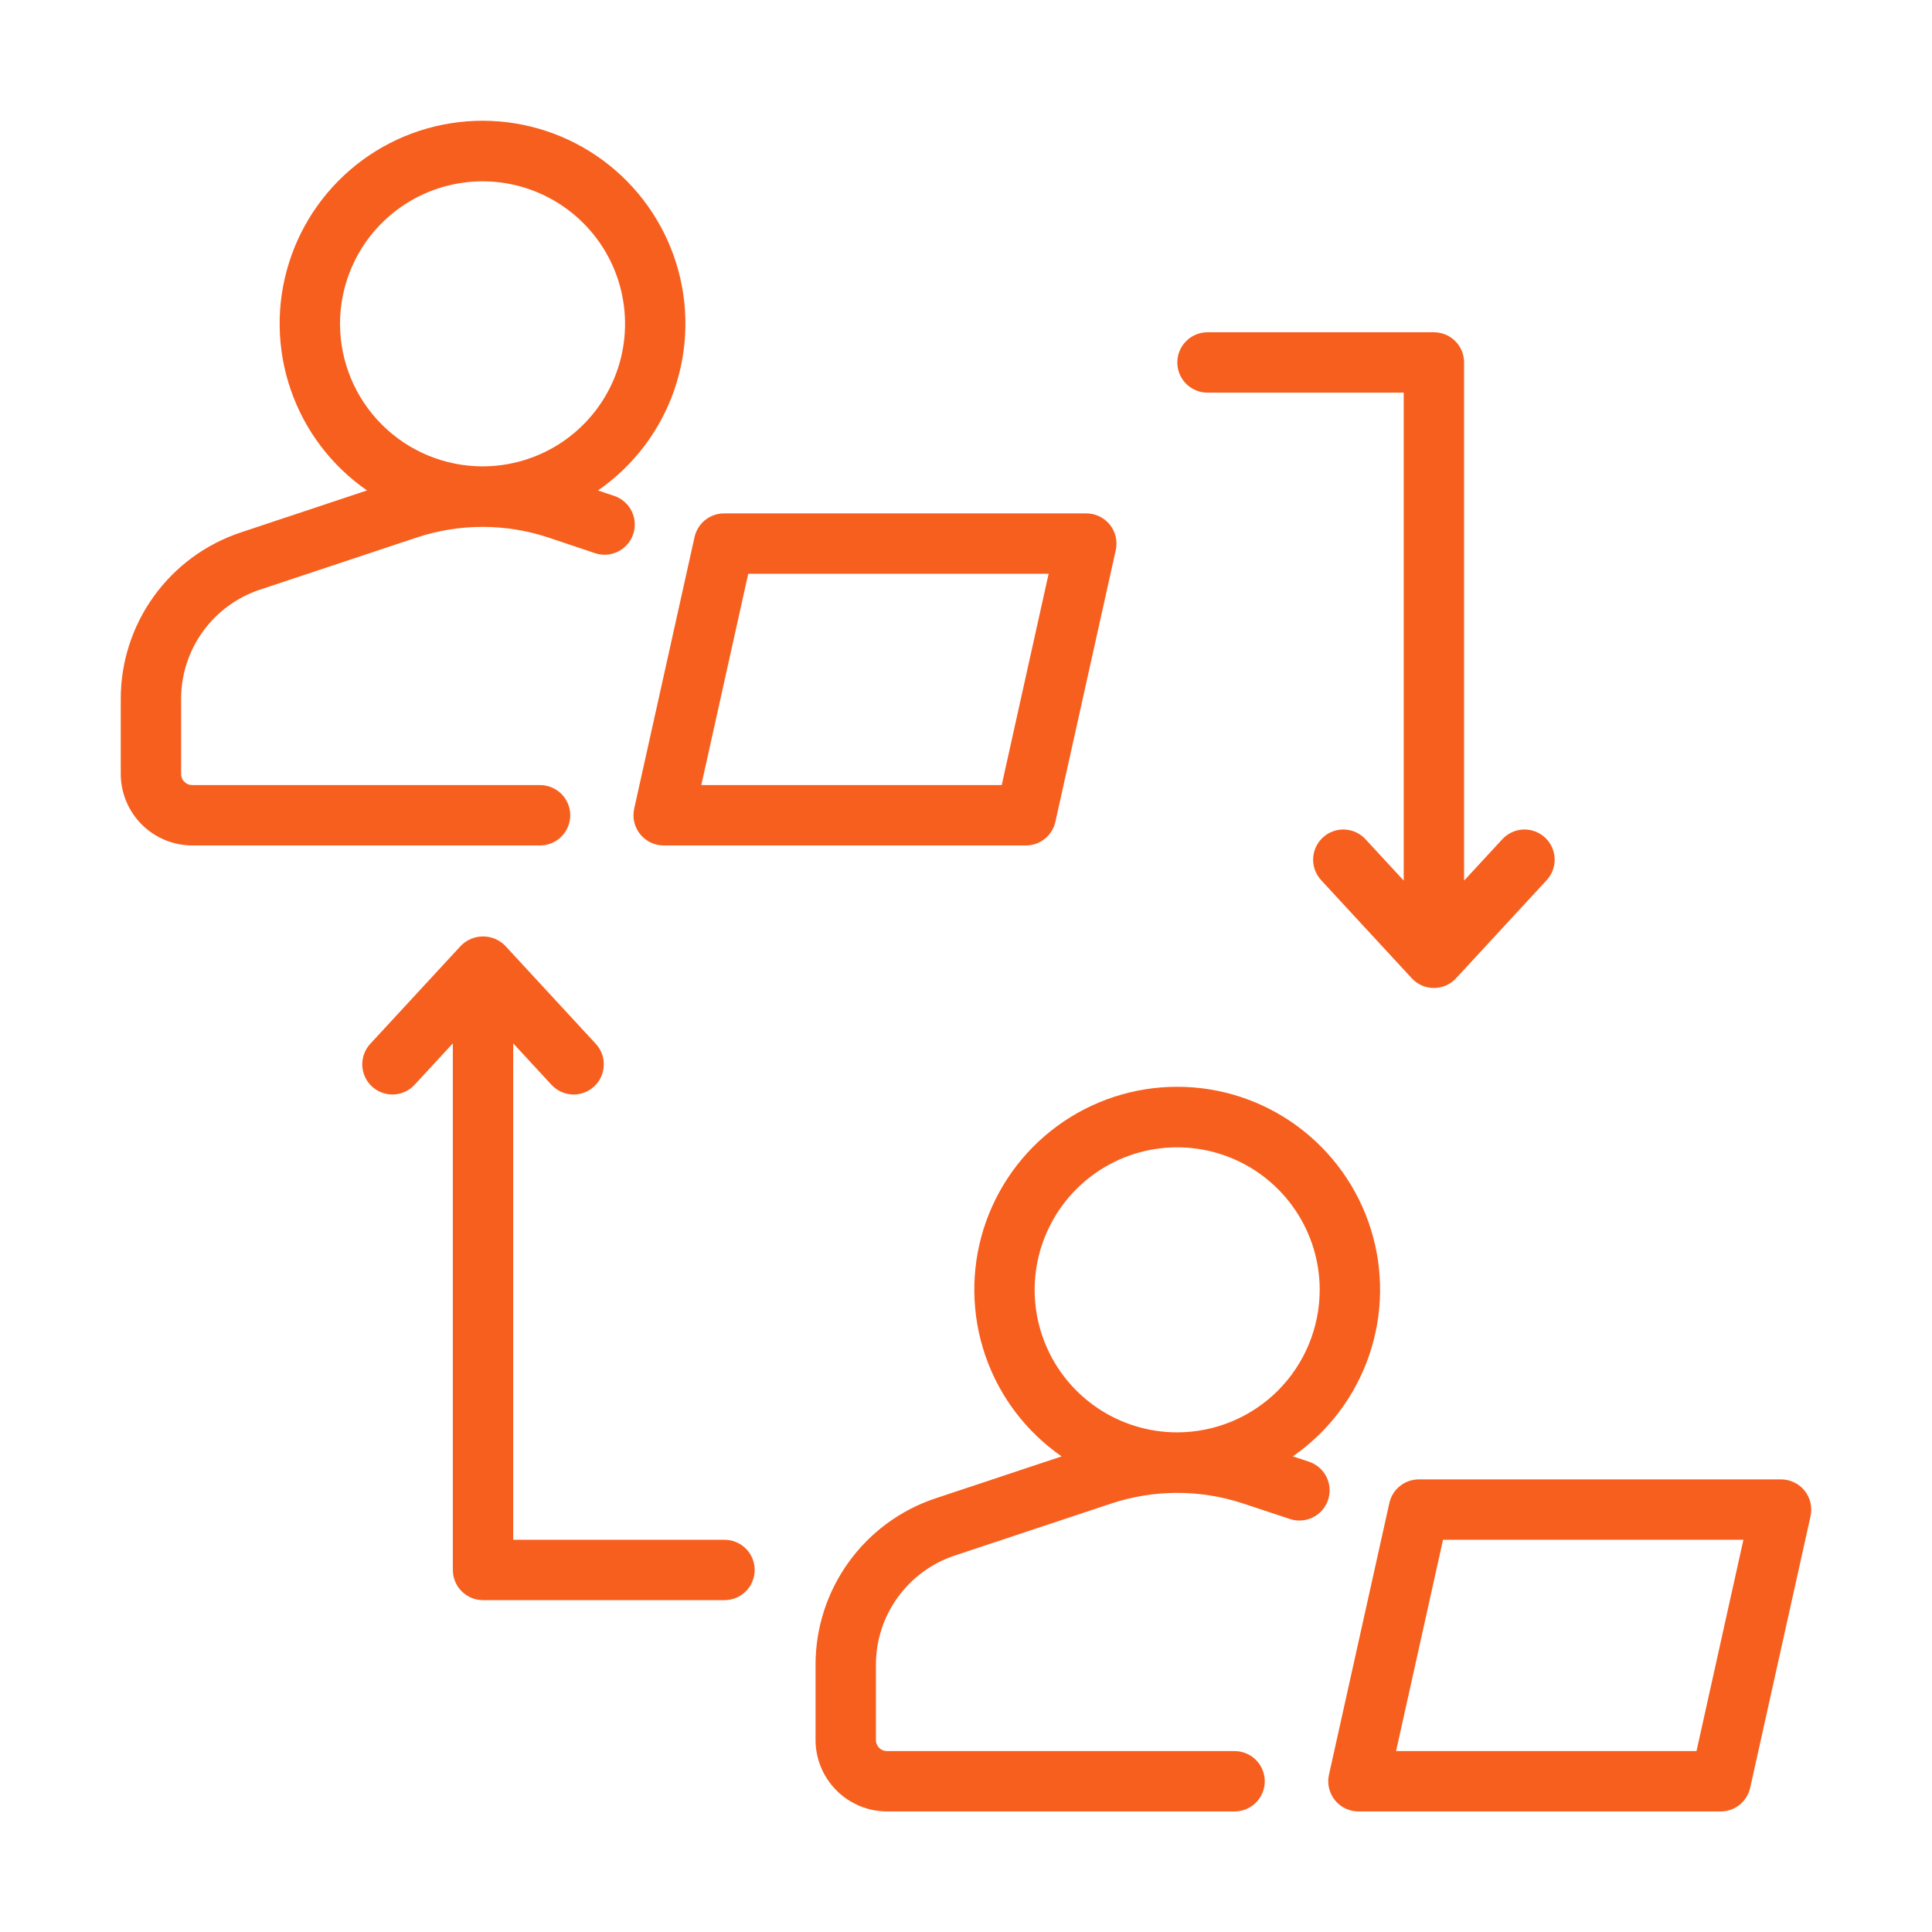 <svg width="64" height="64" viewBox="0 0 64 64" fill="none" xmlns="http://www.w3.org/2000/svg">
<path d="M43.351 48.417L42.826 48.244C44.003 47.428 44.888 46.257 45.353 44.903C45.818 43.548 45.838 42.081 45.41 40.714C44.982 39.347 44.129 38.153 42.975 37.305C41.822 36.457 40.427 36 38.995 36.001C37.563 36.001 36.169 36.458 35.015 37.307C33.861 38.155 33.009 39.349 32.581 40.716C32.154 42.083 32.175 43.55 32.64 44.905C33.105 46.259 33.991 47.429 35.168 48.245L30.977 49.639C29.823 50.026 28.819 50.766 28.109 51.755C27.398 52.743 27.015 53.929 27.016 55.147V57.637C27.016 58.265 27.266 58.867 27.711 59.312C28.155 59.756 28.757 60.006 29.386 60.007H40.897C41.162 60.007 41.416 59.901 41.604 59.714C41.791 59.526 41.897 59.272 41.897 59.007C41.897 58.742 41.791 58.487 41.604 58.3C41.416 58.112 41.162 58.007 40.897 58.007H29.386C29.337 58.007 29.289 57.998 29.243 57.98C29.198 57.961 29.157 57.934 29.123 57.9C29.088 57.865 29.061 57.824 29.043 57.779C29.024 57.734 29.015 57.685 29.016 57.637V55.147C29.016 54.349 29.266 53.571 29.732 52.923C30.198 52.275 30.855 51.79 31.611 51.535L36.812 49.806C38.231 49.336 39.763 49.336 41.182 49.806L42.722 50.316C42.847 50.359 42.979 50.376 43.111 50.367C43.243 50.359 43.372 50.324 43.49 50.266C43.608 50.207 43.714 50.125 43.801 50.025C43.887 49.926 43.953 49.81 43.995 49.684C44.036 49.559 44.053 49.426 44.043 49.294C44.033 49.163 43.997 49.034 43.937 48.916C43.877 48.799 43.794 48.694 43.694 48.608C43.593 48.523 43.476 48.458 43.351 48.417ZM38.996 47.449C38.062 47.449 37.15 47.172 36.373 46.654C35.597 46.135 34.991 45.398 34.634 44.535C34.276 43.672 34.183 42.723 34.365 41.807C34.547 40.891 34.997 40.05 35.657 39.39C36.317 38.729 37.158 38.28 38.074 38.097C38.99 37.915 39.94 38.009 40.802 38.366C41.665 38.723 42.402 39.328 42.921 40.105C43.44 40.881 43.717 41.794 43.717 42.728C43.715 43.98 43.218 45.179 42.333 46.065C41.448 46.95 40.248 47.447 38.996 47.449Z" fill="#F75F1E"/>
<path d="M59.781 49.381C59.687 49.264 59.568 49.17 59.433 49.105C59.298 49.041 59.15 49.007 59 49.007H47C46.773 49.007 46.552 49.085 46.374 49.227C46.197 49.369 46.073 49.568 46.024 49.79L44.024 58.79C43.991 58.936 43.992 59.088 44.026 59.234C44.06 59.38 44.127 59.516 44.22 59.633C44.314 59.749 44.433 59.844 44.568 59.908C44.703 59.973 44.85 60.007 45 60.007H57C57.228 60.007 57.449 59.929 57.626 59.787C57.803 59.644 57.927 59.446 57.977 59.224L59.977 50.224C60.009 50.078 60.008 49.926 59.974 49.78C59.94 49.635 59.874 49.498 59.781 49.381ZM56.199 58.007H46.247L47.802 51.007H57.753L56.199 58.007Z" fill="#F75F1E"/>
<path d="M18.89 27.007C18.89 26.875 18.864 26.745 18.814 26.624C18.763 26.503 18.69 26.392 18.597 26.299C18.504 26.207 18.394 26.133 18.272 26.083C18.151 26.032 18.021 26.007 17.89 26.007H6.37C6.321 26.007 6.273 25.998 6.228 25.98C6.183 25.961 6.142 25.934 6.107 25.899C6.073 25.865 6.045 25.824 6.027 25.779C6.009 25.734 5.999 25.685 6 25.637V23.147C6.001 22.348 6.252 21.569 6.72 20.921C7.188 20.273 7.847 19.788 8.605 19.535L13.807 17.805C15.22 17.337 16.748 17.336 18.162 17.805L19.712 18.325C19.963 18.409 20.237 18.389 20.474 18.271C20.711 18.153 20.892 17.945 20.976 17.694C21.06 17.443 21.041 17.169 20.924 16.932C20.806 16.694 20.599 16.513 20.349 16.428L19.809 16.247C20.987 15.432 21.874 14.262 22.34 12.908C22.806 11.553 22.827 10.085 22.4 8.718C21.973 7.351 21.121 6.156 19.967 5.307C18.813 4.458 17.418 4 15.986 4C14.553 4 13.158 4.457 12.004 5.305C10.85 6.154 9.997 7.349 9.57 8.716C9.142 10.083 9.163 11.551 9.629 12.906C10.094 14.26 10.98 15.431 12.158 16.246L7.973 17.639C6.816 18.024 5.81 18.763 5.097 19.752C4.384 20.74 4 21.928 4 23.147V25.637C4.001 26.265 4.251 26.867 4.695 27.312C5.139 27.756 5.742 28.006 6.37 28.007H17.89C18.021 28.007 18.151 27.981 18.272 27.931C18.394 27.88 18.504 27.807 18.597 27.714C18.69 27.621 18.763 27.511 18.814 27.389C18.864 27.268 18.89 27.138 18.89 27.007ZM11.264 10.728C11.264 9.794 11.541 8.881 12.059 8.105C12.578 7.328 13.316 6.723 14.178 6.366C15.041 6.009 15.99 5.915 16.906 6.097C17.822 6.28 18.663 6.729 19.323 7.39C19.984 8.05 20.433 8.891 20.615 9.807C20.797 10.723 20.704 11.672 20.346 12.535C19.989 13.398 19.384 14.135 18.607 14.654C17.831 15.172 16.918 15.449 15.984 15.449C14.733 15.447 13.533 14.949 12.648 14.064C11.763 13.179 11.265 11.979 11.264 10.728Z" fill="#F75F1E"/>
<path d="M21.204 27.632C21.298 27.749 21.417 27.843 21.552 27.908C21.687 27.973 21.835 28.007 21.985 28.007H33.984C34.212 28.007 34.433 27.929 34.61 27.787C34.788 27.644 34.911 27.446 34.961 27.224L36.961 18.224C36.993 18.077 36.993 17.926 36.959 17.78C36.925 17.634 36.858 17.498 36.765 17.381C36.671 17.264 36.552 17.17 36.417 17.105C36.282 17.041 36.134 17.007 35.984 17.007H23.985C23.757 17.007 23.536 17.085 23.359 17.227C23.181 17.369 23.058 17.568 23.008 17.79L21.008 26.79C20.976 26.936 20.977 27.088 21.011 27.233C21.044 27.379 21.111 27.515 21.204 27.632ZM24.786 19.007H34.737L33.183 26.007H23.232L24.786 19.007Z" fill="#F75F1E"/>
<path d="M24 51.007H17.001V34.563L18.267 35.934C18.356 36.03 18.463 36.109 18.582 36.164C18.701 36.219 18.83 36.25 18.962 36.256C19.093 36.261 19.224 36.24 19.348 36.195C19.471 36.15 19.584 36.081 19.681 35.991C19.777 35.902 19.855 35.795 19.91 35.675C19.965 35.556 19.996 35.427 20.001 35.296C20.006 35.164 19.986 35.033 19.94 34.91C19.894 34.787 19.825 34.673 19.735 34.577L16.735 31.329C16.64 31.231 16.525 31.154 16.399 31.101C16.273 31.048 16.138 31.021 16.001 31.021C15.864 31.021 15.729 31.048 15.603 31.101C15.477 31.154 15.363 31.231 15.267 31.329L12.267 34.577C12.177 34.673 12.108 34.787 12.062 34.91C12.017 35.033 11.996 35.164 12.001 35.296C12.006 35.427 12.037 35.556 12.092 35.675C12.147 35.795 12.225 35.902 12.321 35.991C12.418 36.081 12.531 36.15 12.655 36.195C12.778 36.24 12.909 36.261 13.04 36.256C13.172 36.25 13.301 36.219 13.42 36.164C13.539 36.109 13.646 36.03 13.735 35.934L15.001 34.563V52.007C15.001 52.138 15.027 52.268 15.077 52.39C15.127 52.511 15.201 52.621 15.294 52.714C15.387 52.807 15.497 52.88 15.618 52.931C15.74 52.981 15.87 53.007 16.001 53.007H24C24.265 53.007 24.52 52.901 24.707 52.714C24.895 52.526 25 52.272 25 52.007C25 51.742 24.895 51.487 24.707 51.3C24.52 51.112 24.265 51.007 24 51.007Z" fill="#F75F1E"/>
<path d="M40 13.007H46.5V29.171L45.234 27.801C45.145 27.704 45.038 27.626 44.919 27.571C44.8 27.516 44.671 27.485 44.539 27.479C44.408 27.474 44.277 27.494 44.154 27.54C44.03 27.585 43.917 27.654 43.82 27.744C43.724 27.833 43.646 27.94 43.591 28.059C43.536 28.179 43.505 28.308 43.5 28.439C43.495 28.571 43.516 28.702 43.561 28.825C43.607 28.948 43.676 29.061 43.766 29.158L46.766 32.406C46.859 32.508 46.973 32.589 47.099 32.644C47.225 32.699 47.362 32.728 47.5 32.728C47.638 32.728 47.775 32.699 47.901 32.644C48.027 32.589 48.141 32.508 48.234 32.406L51.234 29.158C51.324 29.061 51.393 28.948 51.439 28.825C51.484 28.702 51.505 28.571 51.5 28.439C51.495 28.308 51.464 28.179 51.409 28.059C51.354 27.94 51.276 27.833 51.18 27.744C51.083 27.654 50.97 27.585 50.846 27.54C50.723 27.494 50.592 27.474 50.461 27.479C50.329 27.485 50.2 27.516 50.081 27.571C49.962 27.626 49.855 27.704 49.766 27.801L48.5 29.171V12.007C48.5 11.876 48.474 11.745 48.424 11.624C48.374 11.503 48.3 11.393 48.207 11.3C48.114 11.207 48.004 11.133 47.883 11.083C47.761 11.033 47.631 11.007 47.5 11.007H40C39.735 11.007 39.48 11.112 39.293 11.3C39.105 11.487 39 11.742 39 12.007C39 12.272 39.105 12.526 39.293 12.714C39.48 12.902 39.735 13.007 40 13.007Z" fill="#F75F1E"/>
</svg>
